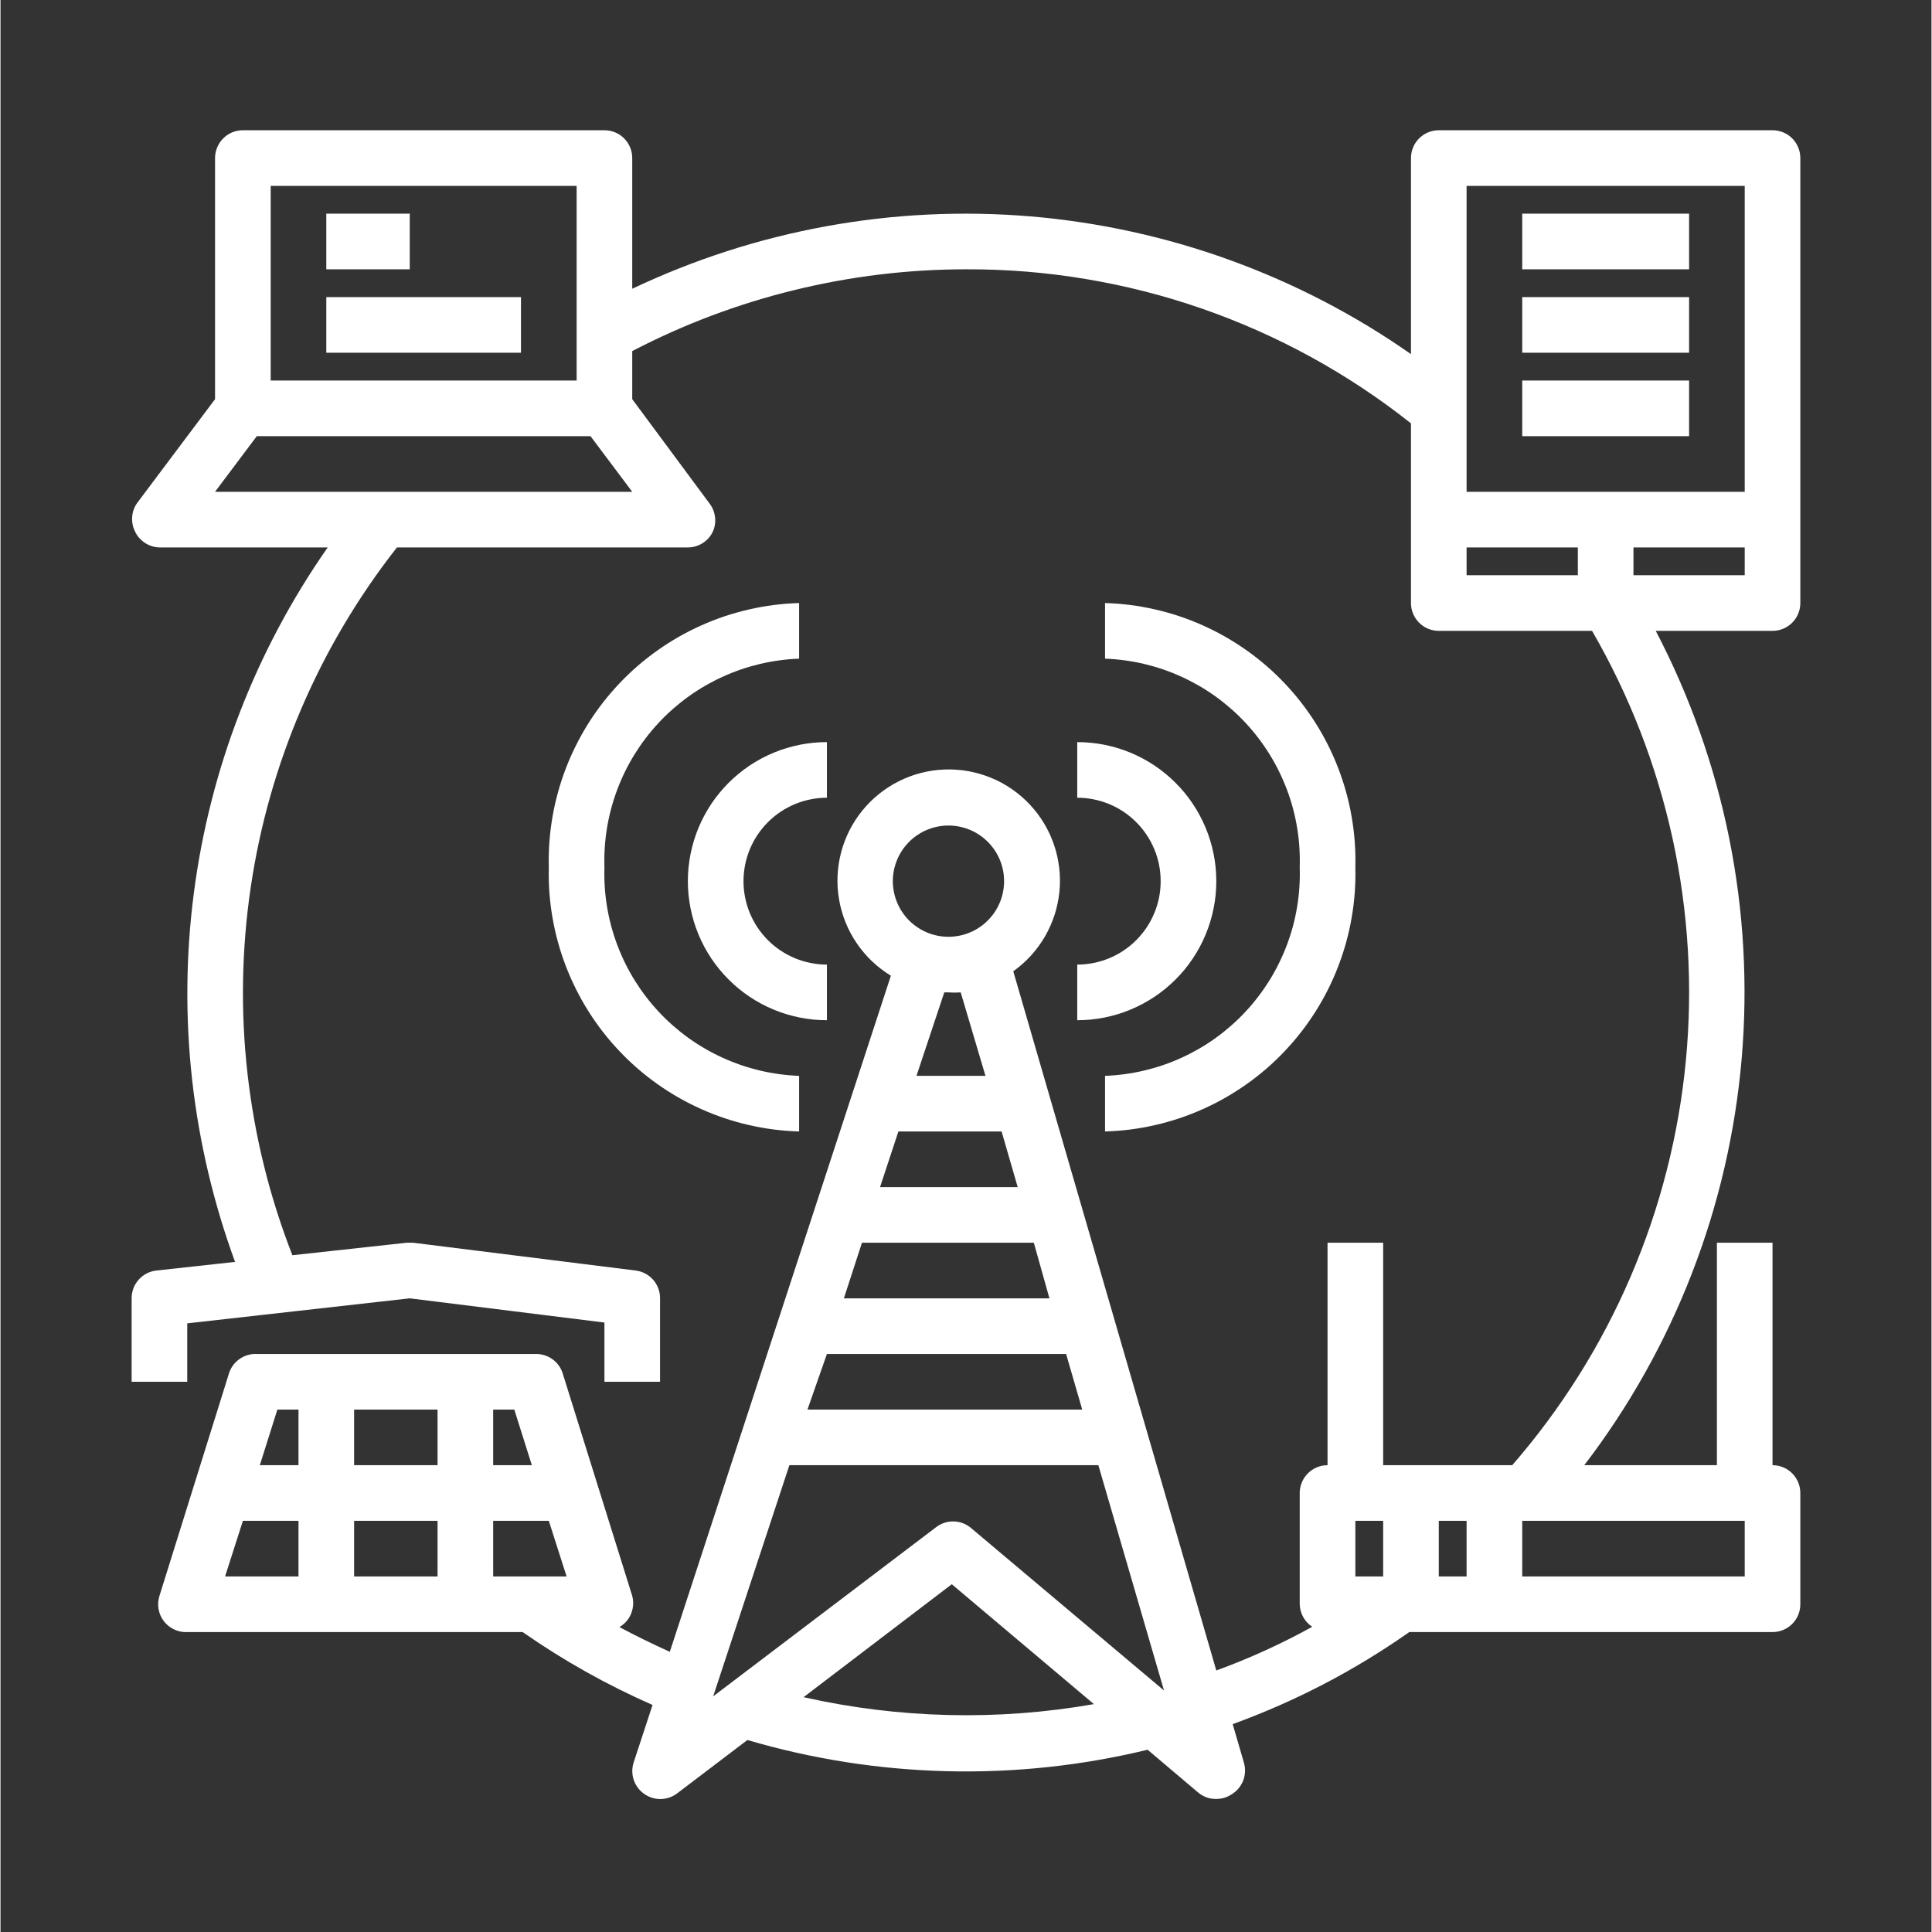<svg xmlns="http://www.w3.org/2000/svg" xmlns:xlink="http://www.w3.org/1999/xlink" width="300" zoomAndPan="magnify" viewBox="0 0 224.88 225" height="300" preserveAspectRatio="xMidYMid meet" version="1.0"><rect x="0" y="0" width="224.88" height="225" fill="#333333" stroke="none"/><defs><clipPath id="9f36a6131d"><path d="M 15.109 15.168 L 210 15.168 L 210 210 L 15.109 210 Z M 15.109 15.168 " clip-rule="nonzero"/></clipPath></defs><path fill="#ffffff" d="M 96.242 92.902 L 96.242 86.426 C 95.715 86.426 95.184 86.449 94.656 86.504 C 94.129 86.555 93.605 86.633 93.086 86.734 C 92.562 86.84 92.051 86.969 91.543 87.121 C 91.035 87.277 90.535 87.453 90.047 87.656 C 89.555 87.859 89.078 88.086 88.609 88.336 C 88.141 88.586 87.688 88.859 87.246 89.152 C 86.805 89.449 86.379 89.766 85.969 90.102 C 85.559 90.438 85.168 90.793 84.793 91.168 C 84.418 91.543 84.062 91.938 83.727 92.344 C 83.387 92.754 83.074 93.18 82.777 93.621 C 82.484 94.062 82.211 94.516 81.961 94.984 C 81.711 95.453 81.484 95.934 81.281 96.422 C 81.078 96.91 80.898 97.41 80.746 97.918 C 80.594 98.426 80.465 98.941 80.359 99.461 C 80.258 99.98 80.18 100.504 80.125 101.031 C 80.074 101.559 80.047 102.09 80.047 102.621 C 80.047 103.148 80.074 103.68 80.125 104.207 C 80.18 104.734 80.258 105.258 80.359 105.777 C 80.465 106.301 80.594 106.812 80.746 107.32 C 80.898 107.828 81.078 108.328 81.281 108.816 C 81.484 109.309 81.711 109.785 81.961 110.254 C 82.211 110.723 82.484 111.176 82.777 111.617 C 83.074 112.059 83.387 112.484 83.727 112.895 C 84.062 113.305 84.418 113.695 84.793 114.07 C 85.168 114.445 85.559 114.801 85.969 115.137 C 86.379 115.477 86.805 115.789 87.246 116.086 C 87.688 116.379 88.141 116.652 88.609 116.902 C 89.078 117.152 89.555 117.379 90.047 117.582 C 90.535 117.785 91.035 117.965 91.543 118.117 C 92.051 118.27 92.562 118.398 93.086 118.504 C 93.605 118.605 94.129 118.684 94.656 118.738 C 95.184 118.789 95.715 118.812 96.242 118.812 L 96.242 112.336 C 95.605 112.336 94.973 112.273 94.348 112.148 C 93.723 112.023 93.113 111.84 92.523 111.598 C 91.938 111.352 91.375 111.055 90.844 110.699 C 90.316 110.344 89.824 109.941 89.371 109.492 C 88.922 109.039 88.52 108.547 88.164 108.02 C 87.809 107.488 87.512 106.926 87.266 106.34 C 87.023 105.75 86.836 105.141 86.715 104.516 C 86.59 103.891 86.527 103.258 86.527 102.621 C 86.527 101.98 86.59 101.352 86.715 100.723 C 86.836 100.098 87.023 99.492 87.266 98.902 C 87.512 98.312 87.809 97.75 88.164 97.223 C 88.52 96.691 88.922 96.199 89.371 95.75 C 89.824 95.297 90.316 94.895 90.844 94.539 C 91.375 94.188 91.938 93.887 92.523 93.641 C 93.113 93.398 93.723 93.215 94.348 93.09 C 94.973 92.965 95.605 92.902 96.242 92.902 Z M 96.242 92.902 " fill-opacity="1" fill-rule="nonzero"/><path fill="#ffffff" d="M 63.855 101 C 63.828 101.98 63.852 102.961 63.922 103.938 C 63.996 104.918 64.113 105.891 64.281 106.855 C 64.445 107.824 64.66 108.781 64.922 109.727 C 65.18 110.672 65.488 111.602 65.84 112.52 C 66.191 113.434 66.586 114.332 67.027 115.207 C 67.465 116.086 67.945 116.938 68.469 117.77 C 68.992 118.598 69.555 119.402 70.156 120.176 C 70.758 120.953 71.398 121.695 72.074 122.406 C 72.746 123.121 73.457 123.797 74.195 124.441 C 74.938 125.082 75.707 125.688 76.508 126.254 C 77.309 126.82 78.137 127.348 78.988 127.836 C 79.84 128.32 80.715 128.766 81.609 129.164 C 82.504 129.566 83.418 129.922 84.348 130.234 C 85.277 130.543 86.223 130.809 87.18 131.027 C 88.137 131.246 89.102 131.418 90.074 131.543 C 91.047 131.664 92.023 131.742 93.004 131.77 L 93.004 125.293 C 92.234 125.266 91.469 125.199 90.707 125.094 C 89.945 124.992 89.191 124.852 88.441 124.676 C 87.695 124.496 86.957 124.285 86.23 124.035 C 85.5 123.785 84.789 123.5 84.09 123.18 C 83.387 122.863 82.707 122.508 82.043 122.125 C 81.375 121.738 80.73 121.32 80.105 120.871 C 79.484 120.422 78.883 119.941 78.305 119.434 C 77.727 118.926 77.176 118.391 76.652 117.828 C 76.129 117.266 75.633 116.68 75.164 116.066 C 74.695 115.457 74.262 114.824 73.855 114.172 C 73.449 113.52 73.078 112.848 72.738 112.156 C 72.398 111.465 72.094 110.762 71.824 110.039 C 71.555 109.32 71.316 108.59 71.121 107.848 C 70.922 107.102 70.758 106.352 70.633 105.594 C 70.508 104.836 70.422 104.07 70.371 103.305 C 70.32 102.535 70.309 101.77 70.332 101 C 70.309 100.23 70.32 99.465 70.371 98.695 C 70.422 97.93 70.508 97.164 70.633 96.406 C 70.758 95.648 70.922 94.898 71.121 94.152 C 71.316 93.41 71.555 92.68 71.824 91.961 C 72.094 91.238 72.398 90.535 72.738 89.844 C 73.078 89.152 73.449 88.484 73.855 87.828 C 74.262 87.176 74.695 86.543 75.164 85.934 C 75.633 85.32 76.129 84.734 76.652 84.172 C 77.176 83.609 77.727 83.074 78.305 82.566 C 78.883 82.059 79.484 81.578 80.105 81.129 C 80.73 80.68 81.375 80.262 82.043 79.875 C 82.707 79.492 83.387 79.137 84.09 78.82 C 84.789 78.5 85.5 78.215 86.23 77.965 C 86.957 77.715 87.695 77.504 88.441 77.324 C 89.191 77.148 89.945 77.008 90.707 76.906 C 91.469 76.801 92.234 76.734 93.004 76.707 L 93.004 70.23 C 92.023 70.258 91.047 70.336 90.074 70.457 C 89.102 70.582 88.137 70.754 87.18 70.973 C 86.223 71.191 85.277 71.457 84.348 71.766 C 83.418 72.078 82.504 72.434 81.609 72.836 C 80.715 73.234 79.84 73.68 78.988 74.164 C 78.137 74.652 77.309 75.18 76.508 75.746 C 75.707 76.312 74.938 76.918 74.195 77.559 C 73.457 78.203 72.746 78.879 72.074 79.594 C 71.398 80.305 70.758 81.047 70.156 81.824 C 69.555 82.598 68.992 83.402 68.469 84.23 C 67.945 85.062 67.465 85.914 67.027 86.793 C 66.586 87.668 66.191 88.566 65.84 89.48 C 65.488 90.398 65.18 91.328 64.922 92.273 C 64.66 93.219 64.445 94.176 64.281 95.145 C 64.113 96.109 63.996 97.082 63.922 98.062 C 63.852 99.039 63.828 100.02 63.855 101 Z M 63.855 101 " fill-opacity="1" fill-rule="nonzero"/><path fill="#ffffff" d="M 125.395 112.336 L 125.395 118.812 C 125.926 118.812 126.453 118.789 126.98 118.738 C 127.508 118.684 128.035 118.605 128.555 118.504 C 129.074 118.398 129.586 118.27 130.094 118.117 C 130.602 117.965 131.102 117.785 131.59 117.582 C 132.082 117.379 132.562 117.152 133.027 116.902 C 133.496 116.652 133.949 116.379 134.391 116.086 C 134.832 115.789 135.258 115.477 135.668 115.137 C 136.078 114.801 136.469 114.445 136.844 114.07 C 137.219 113.695 137.578 113.305 137.914 112.895 C 138.25 112.484 138.566 112.059 138.859 111.617 C 139.156 111.176 139.426 110.723 139.676 110.254 C 139.926 109.785 140.152 109.309 140.355 108.816 C 140.559 108.328 140.738 107.828 140.891 107.32 C 141.047 106.812 141.176 106.301 141.277 105.777 C 141.383 105.258 141.461 104.734 141.512 104.207 C 141.562 103.68 141.59 103.148 141.59 102.621 C 141.59 102.09 141.562 101.559 141.512 101.031 C 141.461 100.504 141.383 99.98 141.277 99.461 C 141.176 98.941 141.047 98.426 140.891 97.918 C 140.738 97.41 140.559 96.91 140.355 96.422 C 140.152 95.934 139.926 95.453 139.676 94.984 C 139.426 94.516 139.156 94.062 138.859 93.621 C 138.566 93.18 138.25 92.754 137.914 92.344 C 137.578 91.938 137.219 91.543 136.844 91.168 C 136.469 90.793 136.078 90.438 135.668 90.102 C 135.258 89.766 134.832 89.449 134.391 89.152 C 133.949 88.859 133.496 88.586 133.027 88.336 C 132.562 88.086 132.082 87.859 131.59 87.656 C 131.102 87.453 130.602 87.277 130.094 87.121 C 129.586 86.969 129.074 86.84 128.555 86.734 C 128.035 86.633 127.508 86.555 126.98 86.504 C 126.453 86.449 125.926 86.426 125.395 86.426 L 125.395 92.902 C 126.031 92.902 126.664 92.965 127.289 93.09 C 127.914 93.215 128.523 93.398 129.113 93.641 C 129.703 93.887 130.262 94.188 130.793 94.539 C 131.324 94.895 131.812 95.297 132.266 95.75 C 132.715 96.199 133.117 96.691 133.473 97.223 C 133.828 97.75 134.129 98.312 134.371 98.902 C 134.617 99.492 134.801 100.098 134.926 100.723 C 135.051 101.352 135.109 101.98 135.109 102.621 C 135.109 103.258 135.051 103.891 134.926 104.516 C 134.801 105.141 134.617 105.75 134.371 106.34 C 134.129 106.926 133.828 107.488 133.473 108.02 C 133.117 108.547 132.715 109.039 132.266 109.492 C 131.812 109.941 131.324 110.344 130.793 110.699 C 130.262 111.055 129.703 111.352 129.113 111.598 C 128.523 111.84 127.914 112.023 127.289 112.148 C 126.664 112.273 126.031 112.336 125.395 112.336 Z M 125.395 112.336 " fill-opacity="1" fill-rule="nonzero"/><path fill="#ffffff" d="M 128.633 125.293 L 128.633 131.77 C 129.613 131.742 130.59 131.664 131.562 131.543 C 132.539 131.418 133.504 131.246 134.457 131.027 C 135.414 130.809 136.359 130.543 137.289 130.234 C 138.219 129.922 139.133 129.566 140.027 129.164 C 140.922 128.766 141.797 128.32 142.648 127.836 C 143.5 127.348 144.328 126.82 145.129 126.254 C 145.93 125.688 146.699 125.082 147.441 124.441 C 148.184 123.797 148.891 123.121 149.566 122.406 C 150.238 121.695 150.879 120.953 151.48 120.176 C 152.082 119.402 152.645 118.598 153.168 117.77 C 153.691 116.938 154.172 116.086 154.613 115.207 C 155.051 114.332 155.445 113.434 155.797 112.52 C 156.148 111.602 156.457 110.672 156.715 109.727 C 156.977 108.781 157.191 107.824 157.355 106.855 C 157.523 105.891 157.645 104.918 157.715 103.938 C 157.785 102.961 157.809 101.98 157.785 101 C 157.809 100.02 157.785 99.039 157.715 98.062 C 157.645 97.082 157.523 96.109 157.355 95.145 C 157.191 94.176 156.977 93.219 156.715 92.273 C 156.457 91.328 156.148 90.398 155.797 89.48 C 155.445 88.566 155.051 87.668 154.613 86.793 C 154.172 85.914 153.691 85.062 153.168 84.23 C 152.645 83.402 152.082 82.598 151.48 81.824 C 150.879 81.047 150.238 80.305 149.566 79.594 C 148.891 78.879 148.184 78.203 147.441 77.559 C 146.699 76.918 145.93 76.312 145.129 75.746 C 144.328 75.18 143.5 74.652 142.648 74.164 C 141.797 73.68 140.922 73.234 140.027 72.836 C 139.133 72.434 138.219 72.078 137.289 71.766 C 136.359 71.457 135.414 71.191 134.457 70.973 C 133.504 70.754 132.539 70.582 131.562 70.457 C 130.59 70.336 129.613 70.258 128.633 70.23 L 128.633 76.707 C 129.402 76.734 130.168 76.801 130.93 76.906 C 131.691 77.008 132.445 77.148 133.195 77.324 C 133.945 77.504 134.68 77.715 135.41 77.965 C 136.137 78.215 136.852 78.5 137.551 78.82 C 138.25 79.137 138.93 79.492 139.598 79.875 C 140.262 80.262 140.906 80.68 141.531 81.129 C 142.156 81.578 142.754 82.059 143.332 82.566 C 143.91 83.074 144.461 83.609 144.984 84.172 C 145.512 84.734 146.008 85.32 146.473 85.934 C 146.941 86.543 147.375 87.176 147.781 87.828 C 148.188 88.484 148.559 89.152 148.898 89.844 C 149.238 90.535 149.543 91.238 149.816 91.961 C 150.086 92.68 150.32 93.41 150.52 94.152 C 150.719 94.898 150.879 95.648 151.004 96.406 C 151.129 97.164 151.219 97.93 151.266 98.695 C 151.316 99.465 151.332 100.23 151.305 101 C 151.332 101.77 151.316 102.535 151.266 103.305 C 151.219 104.07 151.129 104.836 151.004 105.594 C 150.879 106.352 150.719 107.102 150.52 107.848 C 150.32 108.59 150.086 109.32 149.816 110.039 C 149.543 110.762 149.238 111.465 148.898 112.156 C 148.559 112.848 148.188 113.52 147.781 114.172 C 147.375 114.824 146.941 115.457 146.473 116.066 C 146.008 116.68 145.512 117.266 144.984 117.828 C 144.461 118.391 143.91 118.926 143.332 119.434 C 142.754 119.941 142.156 120.422 141.531 120.871 C 140.906 121.32 140.262 121.738 139.598 122.125 C 138.93 122.508 138.25 122.863 137.551 123.18 C 136.852 123.5 136.137 123.785 135.41 124.035 C 134.68 124.285 133.945 124.496 133.195 124.676 C 132.445 124.852 131.691 124.992 130.93 125.094 C 130.168 125.199 129.402 125.266 128.633 125.293 Z M 128.633 125.293 " fill-opacity="1" fill-rule="nonzero"/><g clip-path="url(#9f36a6131d)"><path fill="#ffffff" d="M 206.367 15.168 L 167.5 15.168 C 167.07 15.168 166.656 15.25 166.262 15.414 C 165.863 15.578 165.516 15.812 165.211 16.117 C 164.906 16.418 164.672 16.77 164.508 17.168 C 164.344 17.562 164.262 17.977 164.262 18.406 L 164.262 41.242 C 162.633 40.102 160.969 39.016 159.27 37.984 C 157.57 36.957 155.84 35.984 154.074 35.066 C 152.312 34.152 150.52 33.293 148.699 32.496 C 146.879 31.699 145.035 30.961 143.164 30.285 C 141.297 29.605 139.406 28.992 137.5 28.441 C 135.59 27.891 133.664 27.402 131.723 26.977 C 129.781 26.551 127.828 26.191 125.863 25.895 C 123.898 25.598 121.922 25.367 119.941 25.199 C 117.961 25.035 115.98 24.934 113.992 24.898 C 112.004 24.863 110.02 24.891 108.031 24.988 C 106.047 25.082 104.066 25.242 102.094 25.469 C 100.117 25.695 98.152 25.988 96.199 26.344 C 94.242 26.699 92.301 27.117 90.375 27.602 C 88.445 28.082 86.535 28.629 84.645 29.238 C 82.754 29.848 80.883 30.52 79.035 31.254 C 77.188 31.984 75.367 32.777 73.57 33.629 L 73.57 18.406 C 73.57 17.977 73.488 17.562 73.324 17.168 C 73.16 16.77 72.926 16.418 72.621 16.117 C 72.32 15.812 71.969 15.578 71.57 15.414 C 71.176 15.25 70.762 15.168 70.332 15.168 L 28.227 15.168 C 27.797 15.168 27.383 15.25 26.984 15.414 C 26.59 15.578 26.238 15.812 25.934 16.117 C 25.633 16.418 25.398 16.77 25.234 17.168 C 25.07 17.562 24.984 17.977 24.984 18.406 L 24.984 46.488 L 15.918 58.57 C 15.582 59.043 15.387 59.57 15.336 60.148 C 15.285 60.73 15.379 61.281 15.625 61.809 C 15.875 62.383 16.262 62.848 16.785 63.199 C 17.305 63.551 17.879 63.734 18.508 63.754 L 38.105 63.754 C 36.02 66.734 34.121 69.832 32.41 73.043 C 30.699 76.254 29.188 79.559 27.875 82.949 C 26.559 86.344 25.453 89.805 24.559 93.332 C 23.66 96.859 22.977 100.426 22.512 104.035 C 22.043 107.645 21.793 111.266 21.762 114.906 C 21.73 118.543 21.914 122.172 22.32 125.789 C 22.727 129.406 23.348 132.984 24.184 136.523 C 25.02 140.066 26.062 143.547 27.316 146.961 L 18.152 147.965 C 17.754 148.008 17.379 148.121 17.023 148.309 C 16.664 148.492 16.355 148.73 16.09 149.031 C 15.824 149.332 15.617 149.668 15.477 150.043 C 15.336 150.418 15.266 150.805 15.27 151.203 L 15.27 160.922 L 21.746 160.922 L 21.746 154.117 L 47.66 151.203 L 70.332 154.023 L 70.332 160.922 L 76.809 160.922 L 76.809 151.203 C 76.812 150.805 76.746 150.422 76.605 150.047 C 76.465 149.676 76.266 149.34 76.004 149.039 C 75.738 148.742 75.434 148.5 75.078 148.316 C 74.727 148.129 74.355 148.012 73.961 147.965 L 48.047 144.727 L 47.305 144.727 L 33.992 146.184 C 32.668 142.797 31.566 139.336 30.695 135.805 C 29.82 132.273 29.18 128.699 28.77 125.086 C 28.359 121.469 28.184 117.844 28.246 114.207 C 28.309 110.566 28.605 106.949 29.137 103.352 C 29.668 99.754 30.43 96.203 31.422 92.703 C 32.418 89.203 33.633 85.781 35.07 82.441 C 36.508 79.098 38.152 75.863 40.012 72.734 C 41.871 69.609 43.922 66.613 46.168 63.754 L 80.047 63.754 C 80.66 63.75 81.223 63.59 81.742 63.27 C 82.262 62.949 82.656 62.516 82.93 61.969 C 83.176 61.445 83.273 60.891 83.223 60.312 C 83.168 59.734 82.977 59.207 82.641 58.73 L 73.57 46.488 L 73.57 40.887 C 79.574 37.762 85.859 35.395 92.434 33.785 C 99.004 32.176 105.672 31.367 112.438 31.363 C 117.105 31.344 121.746 31.719 126.352 32.488 C 130.957 33.254 135.465 34.398 139.875 35.926 C 144.289 37.457 148.539 39.34 152.633 41.586 C 156.727 43.832 160.602 46.406 164.262 49.305 L 164.262 70.23 C 164.262 70.66 164.344 71.074 164.508 71.469 C 164.672 71.867 164.906 72.215 165.211 72.52 C 165.516 72.824 165.863 73.059 166.262 73.223 C 166.656 73.387 167.07 73.469 167.5 73.469 L 185.348 73.469 C 186.438 75.348 187.449 77.266 188.391 79.223 C 189.328 81.18 190.191 83.172 190.977 85.195 C 191.762 87.219 192.465 89.273 193.09 91.352 C 193.719 93.43 194.262 95.531 194.727 97.652 C 195.188 99.773 195.566 101.91 195.863 104.059 C 196.16 106.211 196.375 108.371 196.504 110.539 C 196.633 112.703 196.68 114.875 196.641 117.043 C 196.602 119.215 196.48 121.383 196.273 123.543 C 196.066 125.703 195.777 127.855 195.402 129.992 C 195.027 132.133 194.574 134.254 194.035 136.355 C 193.496 138.461 192.879 140.539 192.18 142.594 C 191.477 144.652 190.699 146.676 189.844 148.672 C 188.988 150.668 188.055 152.625 187.047 154.547 C 186.039 156.473 184.957 158.352 183.801 160.191 C 182.648 162.027 181.422 163.82 180.129 165.562 C 178.836 167.309 177.477 169 176.051 170.637 L 161.023 170.637 L 161.023 144.727 L 154.543 144.727 L 154.543 170.637 C 154.117 170.637 153.703 170.719 153.305 170.883 C 152.91 171.047 152.559 171.281 152.254 171.586 C 151.949 171.891 151.719 172.242 151.551 172.637 C 151.387 173.035 151.305 173.445 151.305 173.875 L 151.305 186.832 C 151.32 187.363 151.453 187.859 151.711 188.324 C 151.969 188.785 152.32 189.164 152.762 189.457 C 149.172 191.441 145.445 193.137 141.59 194.543 L 117.945 113.113 C 118.32 112.848 118.68 112.559 119.023 112.254 C 119.371 111.949 119.695 111.625 120.008 111.285 C 120.316 110.941 120.609 110.586 120.879 110.215 C 121.152 109.844 121.406 109.457 121.637 109.059 C 121.867 108.66 122.074 108.25 122.262 107.828 C 122.449 107.406 122.613 106.977 122.758 106.539 C 122.898 106.102 123.016 105.656 123.109 105.203 C 123.203 104.754 123.273 104.297 123.32 103.84 C 123.363 103.383 123.387 102.922 123.383 102.461 C 123.379 102 123.348 101.539 123.297 101.082 C 123.242 100.625 123.168 100.172 123.066 99.723 C 122.965 99.273 122.84 98.828 122.691 98.391 C 122.543 97.957 122.371 97.527 122.18 97.109 C 121.984 96.691 121.77 96.285 121.531 95.891 C 121.293 95.496 121.035 95.113 120.758 94.746 C 120.48 94.379 120.184 94.027 119.867 93.691 C 119.551 93.355 119.219 93.039 118.871 92.738 C 118.52 92.438 118.156 92.156 117.777 91.895 C 117.398 91.633 117.004 91.391 116.602 91.172 C 116.195 90.953 115.777 90.754 115.352 90.582 C 114.926 90.406 114.492 90.254 114.051 90.125 C 113.605 89.996 113.16 89.891 112.707 89.809 C 112.25 89.727 111.797 89.672 111.336 89.641 C 110.875 89.605 110.414 89.598 109.953 89.617 C 109.496 89.633 109.035 89.672 108.578 89.738 C 108.125 89.805 107.672 89.895 107.227 90.008 C 106.777 90.121 106.34 90.258 105.906 90.422 C 105.477 90.582 105.055 90.766 104.641 90.969 C 104.23 91.176 103.828 91.402 103.441 91.652 C 103.051 91.898 102.68 92.168 102.32 92.457 C 101.961 92.746 101.617 93.051 101.289 93.375 C 100.965 93.703 100.656 94.043 100.363 94.402 C 100.074 94.758 99.805 95.133 99.551 95.52 C 99.301 95.906 99.074 96.305 98.863 96.715 C 98.656 97.125 98.473 97.547 98.309 97.98 C 98.145 98.41 98.004 98.848 97.891 99.293 C 97.773 99.738 97.68 100.191 97.613 100.648 C 97.543 101.102 97.5 101.562 97.48 102.02 C 97.461 102.48 97.469 102.941 97.496 103.402 C 97.527 103.863 97.582 104.32 97.66 104.773 C 97.738 105.227 97.84 105.676 97.969 106.117 C 98.094 106.562 98.242 106.996 98.418 107.426 C 98.59 107.852 98.785 108.27 99.004 108.676 C 99.219 109.082 99.457 109.477 99.719 109.855 C 99.977 110.238 100.254 110.602 100.555 110.953 C 100.852 111.305 101.168 111.641 101.504 111.957 C 101.836 112.273 102.188 112.574 102.555 112.852 C 102.918 113.133 103.301 113.391 103.691 113.633 L 77.945 192.371 C 75.969 191.465 73.992 190.523 72.082 189.488 C 72.418 189.293 72.707 189.043 72.957 188.742 C 73.285 188.34 73.5 187.883 73.609 187.375 C 73.719 186.867 73.707 186.363 73.57 185.859 L 65.473 159.949 C 65.371 159.621 65.219 159.316 65.02 159.039 C 64.82 158.758 64.582 158.516 64.305 158.312 C 64.027 158.109 63.727 157.953 63.402 157.848 C 63.074 157.738 62.738 157.684 62.395 157.684 L 29.844 157.684 C 29.488 157.664 29.137 157.707 28.793 157.809 C 28.449 157.906 28.133 158.059 27.84 158.266 C 27.547 158.469 27.293 158.715 27.082 159.004 C 26.871 159.293 26.711 159.609 26.605 159.949 L 18.508 185.859 C 18.43 186.109 18.383 186.363 18.363 186.625 C 18.348 186.883 18.363 187.145 18.406 187.398 C 18.453 187.656 18.527 187.906 18.633 188.145 C 18.738 188.383 18.871 188.605 19.031 188.812 C 19.188 189.02 19.371 189.203 19.574 189.367 C 19.777 189.527 19.996 189.664 20.234 189.773 C 20.469 189.883 20.719 189.965 20.973 190.016 C 21.23 190.066 21.488 190.082 21.746 190.07 L 60.809 190.07 C 65.574 193.395 70.617 196.223 75.934 198.559 L 73.734 205.262 C 73.629 205.59 73.574 205.926 73.578 206.266 C 73.578 206.609 73.633 206.945 73.738 207.273 C 73.848 207.598 74.004 207.898 74.207 208.176 C 74.41 208.453 74.652 208.691 74.93 208.891 C 75.207 209.094 75.512 209.246 75.836 209.355 C 76.164 209.461 76.5 209.516 76.844 209.516 C 77.188 209.516 77.52 209.461 77.848 209.355 C 78.172 209.246 78.477 209.094 78.754 208.891 L 86.98 202.641 C 94.562 204.867 102.309 206.078 110.211 206.273 C 118.113 206.465 125.906 205.633 133.59 203.773 L 139.484 208.762 C 140.094 209.266 140.797 209.516 141.59 209.504 C 142.223 209.504 142.805 209.332 143.34 208.988 C 143.645 208.809 143.914 208.586 144.145 208.316 C 144.375 208.051 144.559 207.754 144.695 207.426 C 144.828 207.098 144.906 206.758 144.93 206.402 C 144.953 206.051 144.918 205.703 144.828 205.359 L 143.5 200.793 C 150.828 198.125 157.684 194.555 164.066 190.07 L 206.367 190.07 C 206.797 190.07 207.211 189.988 207.609 189.824 C 208.004 189.66 208.355 189.426 208.66 189.121 C 208.961 188.82 209.195 188.469 209.359 188.07 C 209.523 187.676 209.605 187.262 209.605 186.832 L 209.605 173.875 C 209.605 173.445 209.523 173.035 209.359 172.637 C 209.195 172.242 208.961 171.891 208.66 171.586 C 208.355 171.281 208.004 171.047 207.609 170.883 C 207.211 170.719 206.797 170.637 206.367 170.637 L 206.367 144.727 L 199.891 144.727 L 199.891 170.637 L 184.441 170.637 C 185.746 168.934 186.988 167.184 188.168 165.391 C 189.348 163.602 190.461 161.77 191.512 159.895 C 192.562 158.023 193.543 156.117 194.457 154.176 C 195.371 152.234 196.219 150.266 196.992 148.262 C 197.766 146.262 198.469 144.234 199.102 142.184 C 199.73 140.133 200.289 138.062 200.773 135.969 C 201.258 133.879 201.664 131.773 202 129.656 C 202.332 127.535 202.594 125.406 202.777 123.266 C 202.957 121.129 203.066 118.988 203.098 116.84 C 203.129 114.695 203.082 112.551 202.961 110.41 C 202.84 108.266 202.645 106.129 202.371 104 C 202.098 101.875 201.75 99.758 201.328 97.652 C 200.906 95.551 200.406 93.461 199.836 91.395 C 199.266 89.324 198.621 87.281 197.906 85.258 C 197.188 83.234 196.402 81.238 195.543 79.27 C 194.688 77.305 193.762 75.371 192.766 73.469 L 206.367 73.469 C 206.797 73.469 207.211 73.387 207.609 73.223 C 208.004 73.059 208.355 72.824 208.66 72.52 C 208.961 72.215 209.195 71.867 209.359 71.469 C 209.523 71.074 209.605 70.66 209.605 70.23 L 209.605 18.406 C 209.605 17.977 209.523 17.562 209.359 17.168 C 209.195 16.77 208.961 16.418 208.66 16.117 C 208.355 15.812 208.004 15.578 207.609 15.414 C 207.211 15.25 206.797 15.168 206.367 15.168 Z M 31.465 21.645 L 67.094 21.645 L 67.094 44.316 L 31.465 44.316 Z M 24.984 57.273 L 29.844 50.797 L 68.711 50.797 L 73.57 57.273 Z M 65.926 183.594 L 57.375 183.594 L 57.375 177.117 L 63.855 177.117 Z M 61.879 170.637 L 57.375 170.637 L 57.375 164.16 L 59.836 164.16 Z M 50.898 170.637 L 41.18 170.637 L 41.18 164.16 L 50.898 164.16 Z M 34.703 164.16 L 34.703 170.637 L 30.199 170.637 L 32.242 164.16 Z M 26.152 183.594 L 28.227 177.117 L 34.703 177.117 L 34.703 183.594 Z M 41.18 177.117 L 50.898 177.117 L 50.898 183.594 L 41.18 183.594 Z M 118.461 138.25 L 102.43 138.25 L 104.566 131.77 L 116.586 131.77 Z M 120.34 144.727 L 122.156 151.203 L 98.219 151.203 L 100.324 144.727 Z M 124.098 157.684 L 125.977 164.16 L 93.977 164.16 L 96.242 157.684 Z M 110.398 96.141 C 110.824 96.141 111.246 96.184 111.66 96.266 C 112.078 96.348 112.484 96.473 112.875 96.633 C 113.27 96.797 113.645 96.996 113.996 97.234 C 114.352 97.469 114.676 97.738 114.977 98.039 C 115.277 98.34 115.547 98.668 115.785 99.02 C 116.02 99.375 116.219 99.746 116.383 100.141 C 116.547 100.535 116.668 100.938 116.75 101.355 C 116.836 101.773 116.875 102.195 116.875 102.621 C 116.875 103.043 116.836 103.465 116.75 103.883 C 116.668 104.301 116.547 104.707 116.383 105.098 C 116.219 105.492 116.02 105.863 115.785 106.219 C 115.547 106.57 115.277 106.898 114.977 107.199 C 114.676 107.5 114.352 107.77 113.996 108.004 C 113.645 108.242 113.27 108.441 112.875 108.605 C 112.484 108.766 112.078 108.891 111.66 108.973 C 111.246 109.055 110.824 109.098 110.398 109.098 C 109.973 109.098 109.551 109.055 109.133 108.973 C 108.719 108.891 108.312 108.766 107.918 108.605 C 107.527 108.441 107.152 108.242 106.797 108.004 C 106.445 107.77 106.117 107.5 105.816 107.199 C 105.516 106.898 105.246 106.57 105.012 106.219 C 104.773 105.863 104.574 105.492 104.414 105.098 C 104.25 104.707 104.129 104.301 104.043 103.883 C 103.961 103.465 103.918 103.043 103.918 102.621 C 103.918 102.195 103.961 101.773 104.043 101.355 C 104.129 100.938 104.25 100.535 104.414 100.141 C 104.574 99.746 104.773 99.375 105.012 99.02 C 105.246 98.668 105.516 98.34 105.816 98.039 C 106.117 97.738 106.445 97.469 106.801 97.234 C 107.152 96.996 107.527 96.797 107.918 96.633 C 108.312 96.473 108.719 96.348 109.133 96.266 C 109.551 96.184 109.973 96.141 110.398 96.141 Z M 110.398 115.574 C 110.871 115.609 111.348 115.609 111.824 115.574 L 114.707 125.293 L 106.672 125.293 L 109.91 115.574 Z M 93.523 197.652 L 110.785 184.5 L 127.336 198.461 C 121.73 199.445 116.082 199.867 110.391 199.73 C 104.699 199.594 99.078 198.902 93.523 197.652 Z M 112.957 177.895 C 112.668 177.664 112.352 177.488 112.004 177.367 C 111.656 177.242 111.301 177.184 110.934 177.184 C 110.562 177.184 110.207 177.242 109.859 177.367 C 109.512 177.488 109.195 177.664 108.906 177.895 L 82.996 197.555 L 91.871 170.637 L 127.855 170.637 L 135.5 196.875 Z M 157.785 177.117 L 161.023 177.117 L 161.023 183.594 L 157.785 183.594 Z M 167.5 177.117 L 170.738 177.117 L 170.738 183.594 L 167.5 183.594 Z M 203.129 183.594 L 177.219 183.594 L 177.219 177.117 L 203.129 177.117 Z M 170.738 63.754 L 183.695 63.754 L 183.695 66.992 L 170.738 66.992 Z M 203.129 66.992 L 190.172 66.992 L 190.172 63.754 L 203.129 63.754 Z M 203.129 57.273 L 170.738 57.273 L 170.738 21.645 L 203.129 21.645 Z M 203.129 57.273 " fill-opacity="1" fill-rule="nonzero"/></g><path fill="#ffffff" d="M 37.941 24.883 L 47.66 24.883 L 47.66 31.363 L 37.941 31.363 Z M 37.941 24.883 " fill-opacity="1" fill-rule="nonzero"/><path fill="#ffffff" d="M 37.941 34.602 L 60.613 34.602 L 60.613 41.078 L 37.941 41.078 Z M 37.941 34.602 " fill-opacity="1" fill-rule="nonzero"/><path fill="#ffffff" d="M 177.219 24.883 L 196.652 24.883 L 196.652 31.363 L 177.219 31.363 Z M 177.219 24.883 " fill-opacity="1" fill-rule="nonzero"/><path fill="#ffffff" d="M 177.219 34.602 L 196.652 34.602 L 196.652 41.078 L 177.219 41.078 Z M 177.219 34.602 " fill-opacity="1" fill-rule="nonzero"/><path fill="#ffffff" d="M 177.219 44.316 L 196.652 44.316 L 196.652 50.797 L 177.219 50.797 Z M 177.219 44.316 " fill-opacity="1" fill-rule="nonzero"/></svg>